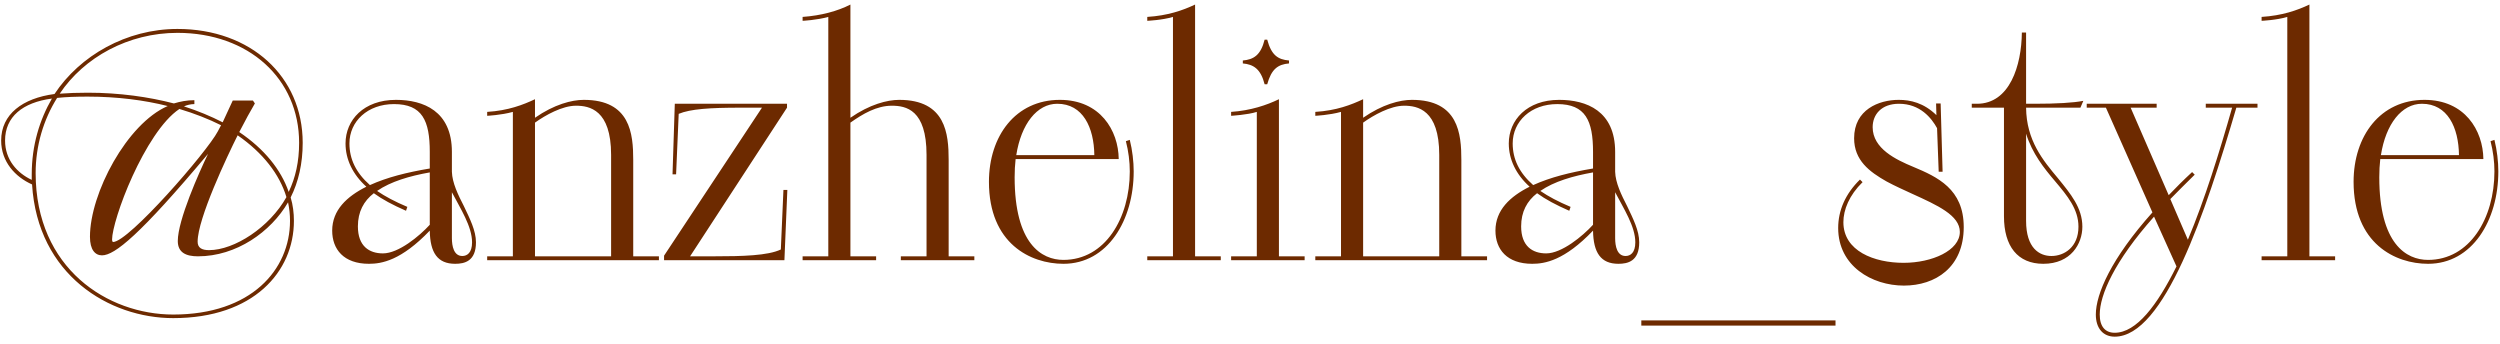 <?xml version="1.0" encoding="UTF-8"?> <svg xmlns="http://www.w3.org/2000/svg" width="269" height="37" viewBox="0 0 269 37" fill="none"><path d="M3.45 19.845C1.63 19.04 0.125 17.395 0.125 15.12C0.125 12.285 2.435 10.57 5.865 10.115C8.595 5.985 13.6 3.115 19.095 3.115C26.97 3.115 32.57 8.225 32.57 15.365C32.57 17.605 32.115 19.565 31.275 21.245C31.52 22.05 31.625 22.925 31.625 23.765C31.625 29.225 27.285 34.23 18.64 34.23C11.745 34.23 4.045 29.575 3.45 19.845ZM10.975 27.475C10.24 27.475 9.68 26.88 9.68 25.48C9.68 20.79 13.67 13.3 18.045 11.41C15.56 10.78 12.62 10.395 9.435 10.395C8.21 10.395 7.125 10.43 6.145 10.535C4.675 12.88 3.835 15.68 3.835 18.62C3.835 28.91 11.605 33.845 18.64 33.845C27.04 33.845 31.205 29.015 31.205 23.765C31.205 23.1 31.135 22.435 30.995 21.77C29.14 24.955 25.43 27.58 21.3 27.58C20.04 27.58 19.13 27.195 19.13 25.935C19.13 23.695 21.405 18.585 22.385 16.555C15.07 25.27 12.34 27.475 10.975 27.475ZM20.915 10.78V11.2C20.495 11.2 20.11 11.305 19.795 11.445C21.3 11.935 22.665 12.495 23.96 13.16L25.045 10.815H27.215L27.425 11.13C26.97 11.9 26.375 12.985 25.745 14.21C28.44 16.03 30.225 18.235 31.065 20.65C31.8 19.11 32.185 17.395 32.185 15.365C32.185 8.47 26.76 3.535 19.095 3.535C13.81 3.535 9.05 6.16 6.425 10.08C7.37 10.01 8.315 9.975 9.435 9.975C12.865 9.975 16.015 10.43 18.71 11.13C19.41 10.92 20.11 10.78 20.915 10.78ZM22.49 26.915C25.22 26.915 29 24.465 30.82 21.21C30.085 18.76 28.3 16.45 25.57 14.56C24.45 16.8 21.265 23.52 21.265 26.005C21.265 26.67 21.72 26.915 22.49 26.915ZM23.435 14.14L23.785 13.475C22.455 12.81 20.95 12.215 19.305 11.725C17.45 12.95 15.595 16.03 14.265 18.935C12.9 21.91 12.06 24.78 12.06 25.76C12.06 25.97 12.13 26.04 12.165 26.04C13.845 26.04 22.28 16.345 23.435 14.14ZM3.415 19.355V18.76C3.415 15.645 4.255 12.915 5.585 10.605C2.435 11.025 0.545 12.565 0.545 15.12C0.545 17.185 1.84 18.62 3.415 19.355ZM48.624 16.345V18.48C48.659 19.67 49.289 20.965 49.919 22.19C50.549 23.52 51.214 24.815 51.214 26.075C51.214 28.105 49.989 28.385 48.974 28.385C47.084 28.385 46.279 27.195 46.244 24.815C43.164 28.035 41.064 28.385 39.699 28.385C36.969 28.385 35.744 26.81 35.744 24.815C35.744 22.61 37.319 21.14 39.419 20.09C37.949 18.76 37.179 17.15 37.179 15.435C37.179 12.915 39.139 10.745 42.604 10.745C45.544 10.745 48.624 11.935 48.624 16.345ZM46.244 18.13V16.345C46.244 12.985 45.439 11.2 42.394 11.2C39.559 11.2 37.599 13.055 37.599 15.435C37.599 17.115 38.299 18.585 39.804 19.915C41.659 19.075 43.759 18.55 46.244 18.13ZM43.829 22.26L43.689 22.68C42.254 22.05 41.134 21.455 40.224 20.79C39.139 21.63 38.509 22.785 38.509 24.36C38.509 26.495 39.734 27.265 41.204 27.265C42.884 27.265 45.124 25.41 46.244 24.185V18.55C44.074 18.935 42.044 19.53 40.574 20.545C41.449 21.14 42.499 21.7 43.829 22.26ZM48.624 20.685V25.62C48.624 26.495 48.834 27.545 49.744 27.545C50.269 27.545 50.794 27.195 50.794 26.075C50.794 24.36 49.534 22.435 48.624 20.685ZM52.42 27.58H55.185V12.04C53.925 12.39 52.42 12.46 52.42 12.46V12.04C54.695 11.9 56.305 11.27 57.565 10.675V12.67C59.63 11.235 61.52 10.745 62.815 10.745C67.82 10.745 68.135 14.385 68.135 17.22V27.58H70.9V28H52.42V27.58ZM65.755 27.58V16.66C65.755 11.795 63.41 11.375 61.975 11.375C60.505 11.375 58.685 12.39 57.565 13.195V27.58H65.755ZM71.453 28V27.51L81.988 11.585H79.678C76.388 11.585 74.288 11.725 73.028 12.25L72.748 18.76H72.363L72.608 11.165H84.683V11.585L74.253 27.58H76.773C79.888 27.58 82.618 27.51 84.018 26.845L84.298 20.44H84.718L84.403 28H71.453ZM86.36 28V27.58H89.125V1.82C87.865 2.17 86.36 2.24 86.36 2.24V1.82C88.355 1.68 90.14 1.19 91.505 0.49V12.67C93.57 11.235 95.46 10.745 96.755 10.745C101.76 10.745 102.075 14.385 102.075 17.22V27.58H104.84V28H96.93V27.58H99.695V16.66C99.695 11.795 97.49 11.375 95.95 11.375C94.34 11.375 92.835 12.25 91.505 13.195V27.58H94.27V28H86.36ZM120.375 17.115H109.28C109.21 17.745 109.175 18.375 109.175 19.075C109.175 26.25 112.08 27.965 114.425 27.965C118.905 27.965 121.565 23.485 121.565 18.445C121.565 17.395 121.425 16.275 121.145 15.19L121.565 15.05C121.845 16.17 121.985 17.395 121.985 18.445C121.985 23.695 119.185 28.385 114.425 28.385C110.89 28.385 106.41 26.215 106.41 19.565C106.41 14.63 109.28 10.745 114.04 10.745C118.38 10.745 120.34 14.035 120.375 17.115ZM113.76 11.165C111.59 11.165 109.875 13.335 109.35 16.695H117.75C117.715 13.72 116.525 11.165 113.76 11.165ZM123.446 28V27.58H126.211V1.82C125.056 2.17 123.446 2.24 123.446 2.24V1.82C125.651 1.68 127.261 1.12 128.591 0.49V27.58H131.356V28H123.446ZM132.468 27.58H135.233V12.04C134.253 12.355 132.468 12.46 132.468 12.46V12.04C134.568 11.9 136.318 11.305 137.613 10.675V27.58H140.378V28H132.468V27.58ZM136.353 9.065H136.073C135.653 7.42 134.883 6.93 133.728 6.825V6.51C134.883 6.405 135.653 5.95 136.073 4.27H136.353C136.808 5.95 137.508 6.405 138.698 6.51V6.825C137.508 6.93 136.808 7.42 136.353 9.065ZM141.527 27.58H144.292V12.04C143.032 12.39 141.527 12.46 141.527 12.46V12.04C143.802 11.9 145.412 11.27 146.672 10.675V12.67C148.737 11.235 150.627 10.745 151.922 10.745C156.927 10.745 157.242 14.385 157.242 17.22V27.58H160.007V28H141.527V27.58ZM154.862 27.58V16.66C154.862 11.795 152.517 11.375 151.082 11.375C149.612 11.375 147.792 12.39 146.672 13.195V27.58H154.862ZM173.79 16.345V18.48C173.825 19.67 174.455 20.965 175.085 22.19C175.715 23.52 176.38 24.815 176.38 26.075C176.38 28.105 175.155 28.385 174.14 28.385C172.25 28.385 171.445 27.195 171.41 24.815C168.33 28.035 166.23 28.385 164.865 28.385C162.135 28.385 160.91 26.81 160.91 24.815C160.91 22.61 162.485 21.14 164.585 20.09C163.115 18.76 162.345 17.15 162.345 15.435C162.345 12.915 164.305 10.745 167.77 10.745C170.71 10.745 173.79 11.935 173.79 16.345ZM171.41 18.13V16.345C171.41 12.985 170.605 11.2 167.56 11.2C164.725 11.2 162.765 13.055 162.765 15.435C162.765 17.115 163.465 18.585 164.97 19.915C166.825 19.075 168.925 18.55 171.41 18.13ZM168.995 22.26L168.855 22.68C167.42 22.05 166.3 21.455 165.39 20.79C164.305 21.63 163.675 22.785 163.675 24.36C163.675 26.495 164.9 27.265 166.37 27.265C168.05 27.265 170.29 25.41 171.41 24.185V18.55C169.24 18.935 167.21 19.53 165.74 20.545C166.615 21.14 167.665 21.7 168.995 22.26ZM173.79 20.685V25.62C173.79 26.495 174 27.545 174.91 27.545C175.435 27.545 175.96 27.195 175.96 26.075C175.96 24.36 174.7 22.435 173.79 20.685ZM176.606 34.475H197.501V35.035H176.606V34.475ZM200.133 19.32L200.413 19.6C198.978 21 198.348 22.575 198.348 23.905C198.348 27.02 201.673 28.28 204.823 28.28C207.903 28.28 210.878 26.95 210.878 24.955C210.878 23.17 208.463 22.085 205.768 20.86C204.858 20.44 203.913 20.02 203.003 19.53C201.148 18.48 199.503 17.255 199.503 14.875C199.503 11.795 202.163 10.745 204.298 10.745C205.558 10.745 206.993 11.06 208.358 12.39L208.323 11.13H208.813L209.023 18.48H208.603L208.428 13.79C207.833 12.705 206.608 11.165 204.333 11.165C202.443 11.165 201.498 12.32 201.498 13.685C201.498 15.995 204.018 17.185 205.873 17.955C208.463 19.04 211.298 20.335 211.298 24.43C211.298 28.77 208.253 30.73 204.858 30.73C201.428 30.73 197.788 28.63 197.788 24.535C197.788 22.645 198.558 20.86 200.133 19.32ZM215.627 23.275V11.585H212.162V11.165H212.722C216.257 11.165 217.517 7.035 217.552 3.5H218.007V11.165H218.917C221.297 11.165 223.117 11.06 224.167 10.85L223.852 11.585H218.007C218.042 15.12 219.827 17.255 221.437 19.18C222.802 20.86 224.062 22.365 224.062 24.395C224.062 26.215 222.837 28.385 219.862 28.385C217.097 28.385 215.627 26.495 215.627 23.275ZM218.007 14.385V23.765C218.007 26.705 219.442 27.545 220.737 27.545C222.102 27.545 223.642 26.6 223.642 24.395C223.642 22.505 222.452 21.07 221.122 19.495C219.932 18.095 218.672 16.52 218.007 14.385ZM231.601 22.855L226.596 11.585H224.531V11.165H232.056V11.585H229.256L233.351 21C234.121 20.195 234.961 19.355 235.871 18.515L236.151 18.795C235.206 19.705 234.331 20.615 233.526 21.42L235.416 25.795C237.236 21.455 238.811 16.38 240.176 11.585H237.341V11.165H242.906V11.585H240.631C237.306 22.925 232.861 36.225 227.541 36.225C226.316 36.225 225.511 35.35 225.511 33.845C225.511 31.64 227.156 27.825 231.601 22.855ZM234.191 28.665L231.776 23.31C227.506 28.105 225.931 31.745 225.931 33.845C225.931 35.14 226.526 35.805 227.541 35.805C229.886 35.805 232.126 32.83 234.191 28.665ZM243.348 28V27.58H246.113V1.82C244.958 2.17 243.348 2.24 243.348 2.24V1.82C245.553 1.68 247.163 1.12 248.493 0.49V27.58H251.258V28H243.348ZM267.211 17.115H256.116C256.046 17.745 256.011 18.375 256.011 19.075C256.011 26.25 258.916 27.965 261.261 27.965C265.741 27.965 268.401 23.485 268.401 18.445C268.401 17.395 268.261 16.275 267.981 15.19L268.401 15.05C268.681 16.17 268.821 17.395 268.821 18.445C268.821 23.695 266.021 28.385 261.261 28.385C257.726 28.385 253.246 26.215 253.246 19.565C253.246 14.63 256.116 10.745 260.876 10.745C265.216 10.745 267.176 14.035 267.211 17.115ZM260.596 11.165C258.426 11.165 256.711 13.335 256.186 16.695H264.586C264.551 13.72 263.361 11.165 260.596 11.165Z" fill="#6D2A00"></path></svg> 